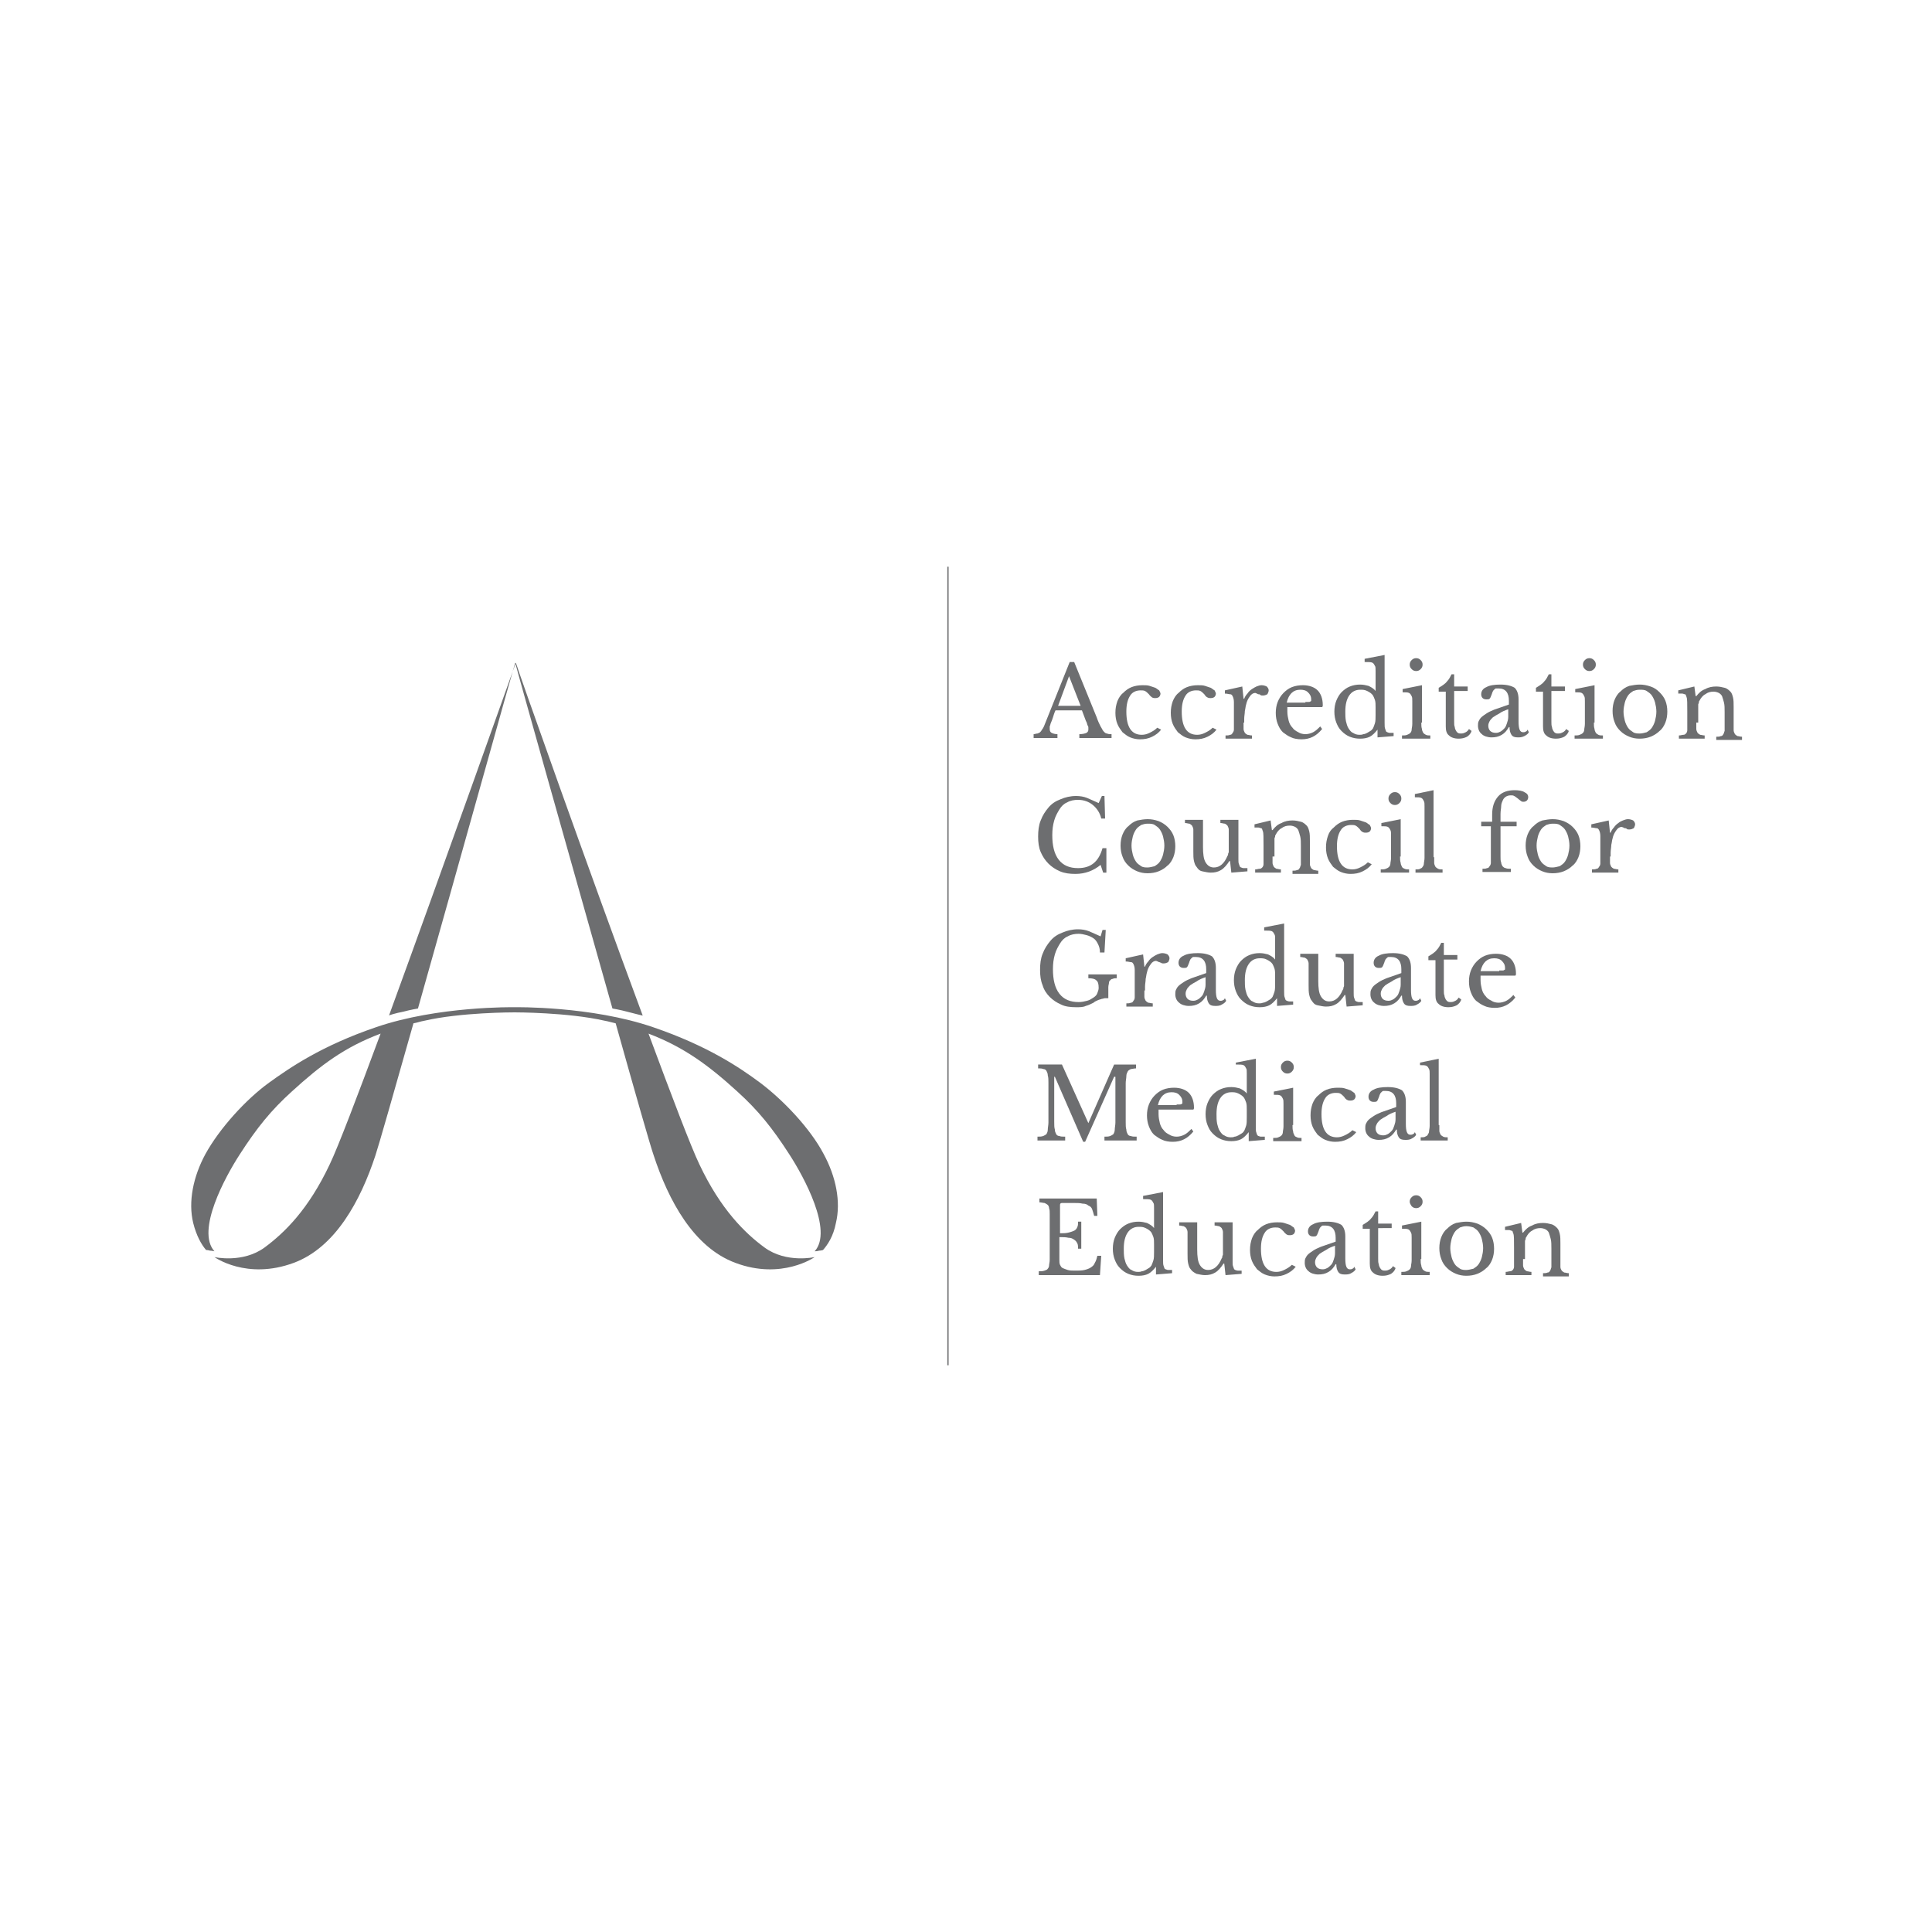 <?xml version="1.0" encoding="utf-8"?>
<!-- Generator: Adobe Illustrator 21.0.2, SVG Export Plug-In . SVG Version: 6.00 Build 0)  -->
<svg version="1.1" id="Layer_1" xmlns="http://www.w3.org/2000/svg" xmlns:xlink="http://www.w3.org/1999/xlink" x="0px" y="0px"
	 viewBox="0 0 300 300" style="enable-background:new 0 0 300 300;" xml:space="preserve">
<style type="text/css">
	.st0{fill:#6D6E70;}
</style>
<title>clientlogos</title>
<g>
	<g>
		<g>
			<path class="st0" d="M62.6,157.1c1.1-0.3,2.3-0.5,2.3-0.5c6.3-22.3,14.8-52.8,15.1-53.7c0.2,0.9,8.8,31.4,15.1,53.7
				c0,0,1.2,0.2,2.3,0.5c1.1,0.3,2.4,0.6,2.4,0.6c-8.5-22.9-19.5-54-19.7-54.8c0,0,0,0,0,0s0,0,0,0c0,0,0,0,0,0s0,0,0,0
				c-0.3,0.8-11.3,31.8-19.7,54.8C60.2,157.7,61.5,157.3,62.6,157.1 M127.9,179.2c-2.1-4-6.3-8.4-9.9-11.1
				c-3.1-2.3-8.1-5.7-16.6-8.6c-9.6-3.3-21.4-3.1-21.5-3.1c-0.1,0-11.9-0.2-21.5,3.1c-8.5,2.9-13.4,6.3-16.6,8.6
				c-3.6,2.6-7.7,7.1-9.9,11.1c-1.9,3.5-2.7,7.4-1.9,10.7c0.5,2,1.3,3.4,2,4.2c0,0,0.3,0,0.6,0.1c0.3,0,0.7,0.1,0.7,0.1
				c-2.9-3.2,1.7-11.6,3.9-15c2.7-4.2,4.9-6.9,8.1-9.8c4.5-4.1,8.2-6.9,13.8-9c-3.6,9.7-6.6,17.6-7.9,20.3c-3.3,7-7,10.6-10.1,12.9
				c-3.4,2.5-7.8,1.5-7.8,1.5s5,3.6,12.3,0.9c6.5-2.4,10.4-9.7,12.7-16.7c0.5-1.5,2.9-9.9,5.9-20.5c0.6-0.1,1.1-0.3,1.7-0.4
				c5.6-1.3,13.7-1.3,14-1.3c0,0,0,0,0,0c0,0,0,0,0,0c0.2,0,8.3,0,14,1.3c0.6,0.1,1.2,0.3,1.7,0.4c3,10.7,5.4,19.1,5.9,20.5
				c2.3,7,6.2,14.3,12.7,16.7c7.2,2.7,12.3-0.9,12.3-0.9s-4.4,1-7.8-1.5c-3-2.2-6.8-5.9-10.1-12.9c-1.3-2.7-4.3-10.6-7.9-20.3
				c5.5,2.1,9.3,4.9,13.8,9c3.2,2.9,5.4,5.6,8.1,9.8c2.2,3.4,6.8,11.8,3.9,15c0,0,0.4,0,0.7-0.1c0.3,0,0.6-0.1,0.6-0.1
				c0.7-0.8,1.6-2.1,2-4.2C130.6,186.6,129.8,182.7,127.9,179.2z"/>
		</g>
	</g>
	<g>
		<path class="st0" d="M168,110.3h-4.1c-0.2,0.4-0.3,0.8-0.4,1.1c-0.1,0.3-0.2,0.6-0.3,0.8c-0.1,0.2-0.1,0.4-0.2,0.6
			c0,0.2,0,0.3,0,0.4c0,0.3,0.1,0.5,0.3,0.6c0.2,0.1,0.5,0.2,0.9,0.2v0.6h-3.7V114c0.2,0,0.4-0.1,0.6-0.1c0.2-0.1,0.3-0.1,0.4-0.2
			s0.2-0.2,0.3-0.4c0.1-0.1,0.2-0.3,0.3-0.5l4-10h0.7l3.5,8.6c0.2,0.6,0.4,1,0.6,1.4c0.2,0.3,0.3,0.6,0.5,0.8
			c0.2,0.2,0.3,0.3,0.5,0.3c0.2,0.1,0.4,0.1,0.7,0.1v0.6h-5V114c0.5,0,0.9-0.1,1.1-0.2c0.2-0.1,0.3-0.3,0.3-0.5c0-0.1,0-0.2,0-0.3
			c0-0.1,0-0.2-0.1-0.3c0-0.1-0.1-0.2-0.1-0.3c0-0.1-0.1-0.3-0.2-0.5L168,110.3z M164.3,109.6h3.5L166,105L164.3,109.6z"/>
		<path class="st0" d="M180.3,113.3c-0.4,0.5-0.8,0.8-1.4,1.1c-0.6,0.3-1.2,0.4-1.9,0.4c-0.5,0-1-0.1-1.5-0.3
			c-0.5-0.2-0.8-0.5-1.2-0.8c-0.3-0.4-0.6-0.8-0.8-1.3c-0.2-0.5-0.3-1.1-0.3-1.7c0-0.7,0.1-1.2,0.3-1.8c0.2-0.5,0.5-1,0.9-1.3
			c0.4-0.4,0.8-0.7,1.3-0.9c0.5-0.2,1.1-0.3,1.7-0.3c0.4,0,0.8,0,1.1,0.1c0.3,0.1,0.6,0.2,0.9,0.3c0.2,0.1,0.4,0.3,0.6,0.4
			c0.1,0.2,0.2,0.4,0.2,0.5c0,0.2-0.1,0.4-0.2,0.5c-0.1,0.1-0.3,0.2-0.6,0.2c-0.2,0-0.3,0-0.5-0.1c-0.1-0.1-0.3-0.2-0.5-0.5
			c-0.2-0.2-0.4-0.4-0.6-0.5c-0.2-0.1-0.4-0.1-0.7-0.1c-0.7,0-1.3,0.3-1.6,0.8c-0.4,0.6-0.6,1.4-0.6,2.5c0,1.2,0.2,2.1,0.6,2.7
			c0.4,0.6,1,0.9,1.8,0.9c0.4,0,0.8-0.1,1.2-0.3c0.4-0.2,0.8-0.4,1.2-0.8L180.3,113.3z"/>
		<path class="st0" d="M188.9,113.3c-0.4,0.5-0.8,0.8-1.4,1.1c-0.6,0.3-1.2,0.4-1.9,0.4c-0.5,0-1-0.1-1.5-0.3
			c-0.5-0.2-0.8-0.5-1.2-0.8c-0.3-0.4-0.6-0.8-0.8-1.3c-0.2-0.5-0.3-1.1-0.3-1.7c0-0.7,0.1-1.2,0.3-1.8c0.2-0.5,0.5-1,0.9-1.3
			c0.4-0.4,0.8-0.7,1.3-0.9c0.5-0.2,1.1-0.3,1.7-0.3c0.4,0,0.8,0,1.1,0.1c0.3,0.1,0.6,0.2,0.9,0.3c0.2,0.1,0.4,0.3,0.6,0.4
			c0.1,0.2,0.2,0.4,0.2,0.5c0,0.2-0.1,0.4-0.2,0.5c-0.1,0.1-0.3,0.2-0.6,0.2c-0.2,0-0.3,0-0.5-0.1s-0.3-0.2-0.5-0.5
			c-0.2-0.2-0.4-0.4-0.6-0.5c-0.2-0.1-0.4-0.1-0.7-0.1c-0.7,0-1.3,0.3-1.6,0.8c-0.4,0.6-0.6,1.4-0.6,2.5c0,1.2,0.2,2.1,0.6,2.7
			c0.4,0.6,1,0.9,1.8,0.9c0.4,0,0.8-0.1,1.2-0.3c0.4-0.2,0.8-0.4,1.2-0.8L188.9,113.3z"/>
		<path class="st0" d="M193.1,112.2c0,0.4,0,0.8,0,1c0,0.2,0.1,0.4,0.2,0.6c0.1,0.1,0.2,0.2,0.4,0.3c0.2,0,0.4,0.1,0.7,0.1v0.5h-4.1
			v-0.5c0.3,0,0.5,0,0.7-0.1c0.2,0,0.3-0.1,0.4-0.3c0.1-0.1,0.2-0.3,0.2-0.5c0-0.2,0-0.5,0-0.9v-1.8c0-0.7,0-1.2,0-1.6
			s-0.1-0.7-0.2-0.9c-0.1-0.2-0.2-0.3-0.4-0.3c-0.2,0-0.4-0.1-0.8-0.1v-0.5l2.7-0.6l0.2,1.9h0.1c0.1-0.3,0.3-0.6,0.5-0.8
			c0.2-0.3,0.4-0.5,0.7-0.7s0.5-0.3,0.7-0.4c0.3-0.1,0.5-0.2,0.8-0.2c0.3,0,0.6,0.1,0.8,0.2c0.2,0.2,0.3,0.4,0.3,0.6
			c0,0.2-0.1,0.4-0.2,0.6c-0.2,0.1-0.4,0.2-0.7,0.2c-0.2,0-0.3,0-0.4-0.1s-0.2-0.1-0.3-0.1c-0.1,0-0.2-0.1-0.2-0.1
			c-0.1,0-0.2-0.1-0.3-0.1c-0.3,0-0.6,0.2-0.8,0.5c-0.3,0.4-0.5,0.8-0.6,1.3c-0.1,0.3-0.1,0.6-0.2,1c0,0.4-0.1,0.8-0.1,1.2V112.2z"
			/>
		<path class="st0" d="M205.3,113.2c-0.9,1.1-1.9,1.6-3.2,1.6c-0.6,0-1.2-0.1-1.6-0.3c-0.5-0.2-0.9-0.5-1.3-0.8
			c-0.4-0.4-0.6-0.8-0.8-1.3c-0.2-0.5-0.3-1.1-0.3-1.7c0-0.6,0.1-1.2,0.3-1.7c0.2-0.5,0.5-1,0.9-1.4c0.4-0.4,0.8-0.7,1.3-0.9
			s1.1-0.3,1.7-0.3c1,0,1.8,0.3,2.3,0.8c0.5,0.5,0.8,1.3,0.8,2.3c0,0.1,0,0.2-0.1,0.3c-0.1,0-0.2,0-0.4,0h-5c0,0.1,0,0.2,0,0.3
			c0,0.1,0,0.2,0,0.4c0,0.5,0.1,1,0.2,1.4c0.1,0.4,0.3,0.8,0.6,1.1c0.2,0.3,0.5,0.5,0.9,0.7c0.3,0.2,0.7,0.3,1.1,0.3
			c0.4,0,0.8-0.1,1.2-0.3c0.4-0.2,0.7-0.5,1.1-0.9L205.3,113.2z M202.7,109c0.2,0,0.4,0,0.5,0c0.1,0,0.2,0,0.3-0.1
			c0.1,0,0.1-0.1,0.1-0.1c0-0.1,0-0.1,0-0.2c0-0.5-0.2-0.8-0.5-1.1c-0.3-0.3-0.7-0.4-1.2-0.4c-1.1,0-1.8,0.7-2.1,2H202.7z"/>
		<path class="st0" d="M213.9,113.3L213.9,113.3c-0.4,0.5-0.8,0.9-1.2,1.1c-0.4,0.2-0.9,0.3-1.5,0.3c-0.6,0-1.1-0.1-1.6-0.3
			c-0.5-0.2-0.9-0.5-1.3-0.9c-0.4-0.4-0.6-0.8-0.8-1.3c-0.2-0.5-0.3-1.1-0.3-1.7c0-0.6,0.1-1.2,0.3-1.7c0.2-0.5,0.5-1,0.8-1.3
			c0.4-0.4,0.8-0.7,1.3-0.9c0.5-0.2,1-0.3,1.6-0.3c0.5,0,0.9,0.1,1.3,0.2c0.4,0.2,0.8,0.4,1.1,0.8v-1.6c0-0.6,0-1.1,0-1.5
			c0-0.4,0-0.7-0.1-0.8c-0.1-0.2-0.2-0.4-0.4-0.5c-0.2-0.1-0.6-0.1-1.2-0.1v-0.5l3.1-0.6v8.8c0,0.7,0,1.3,0,1.7c0,0.5,0,0.8,0.1,1
			c0,0.1,0.1,0.2,0.1,0.3c0,0.1,0.1,0.1,0.2,0.2c0.1,0,0.2,0.1,0.4,0.1c0.1,0,0.3,0,0.6,0v0.5l-2.5,0.2V113.3z M213.6,109.9
			c0-0.5,0-0.9-0.1-1.2c-0.1-0.3-0.2-0.5-0.3-0.7c-0.2-0.3-0.5-0.5-0.9-0.7s-0.7-0.2-1.1-0.2c-0.7,0-1.3,0.3-1.7,0.9
			c-0.4,0.6-0.6,1.4-0.6,2.5c0,0.5,0,1,0.1,1.5c0.1,0.4,0.2,0.8,0.4,1.1c0.2,0.3,0.4,0.6,0.7,0.7c0.3,0.2,0.6,0.3,1,0.3
			c0.2,0,0.4,0,0.6-0.1c0.2,0,0.4-0.1,0.6-0.2c0.2-0.1,0.3-0.2,0.5-0.3c0.2-0.1,0.3-0.3,0.4-0.4c0.1-0.2,0.2-0.5,0.3-0.8
			c0.1-0.3,0.1-0.8,0.1-1.3V109.9z"/>
		<path class="st0" d="M220.7,112.2c0,0.4,0,0.7,0.1,1c0,0.2,0.1,0.4,0.2,0.6c0.1,0.1,0.2,0.2,0.4,0.3c0.2,0.1,0.4,0.1,0.7,0.1v0.5
			h-4.4v-0.5c0.3,0,0.6,0,0.8-0.1c0.2-0.1,0.3-0.1,0.5-0.3c0.1-0.1,0.2-0.3,0.2-0.5c0-0.2,0.1-0.5,0.1-0.9v-2c0-0.6,0-1.1,0-1.5
			s0-0.6-0.1-0.8c-0.1-0.2-0.2-0.4-0.4-0.5c-0.2-0.1-0.5-0.1-1-0.1v-0.5l3-0.6V112.2z M218.9,103.2c0-0.3,0.1-0.5,0.3-0.7
			c0.2-0.2,0.4-0.3,0.7-0.3s0.5,0.1,0.7,0.3c0.2,0.2,0.3,0.4,0.3,0.7c0,0.3-0.1,0.5-0.3,0.7c-0.2,0.2-0.4,0.3-0.7,0.3
			s-0.5-0.1-0.7-0.3C219,103.7,218.9,103.5,218.9,103.2z"/>
		<path class="st0" d="M223.4,107.4v-0.6c0.5-0.3,1-0.6,1.3-1c0.3-0.3,0.5-0.7,0.7-1.1h0.4v1.9h2.1v0.7h-2.1v4.7
			c0,0.4,0,0.7,0.1,0.9c0,0.2,0.1,0.4,0.2,0.6c0.1,0.1,0.2,0.3,0.3,0.3c0.1,0.1,0.3,0.1,0.5,0.1c0.3,0,0.5-0.1,0.7-0.2
			c0.2-0.1,0.4-0.3,0.5-0.5l0.4,0.3c-0.1,0.4-0.4,0.7-0.7,0.9c-0.4,0.2-0.8,0.3-1.3,0.3c-0.7,0-1.2-0.2-1.5-0.5
			c-0.4-0.3-0.5-0.8-0.5-1.4v-5.4H223.4z"/>
		<path class="st0" d="M234.3,109.4v-0.6c0-1.2-0.5-1.9-1.6-1.9c-0.2,0-0.3,0-0.4,0c-0.1,0-0.2,0.1-0.3,0.2
			c-0.1,0.1-0.2,0.2-0.2,0.3c-0.1,0.1-0.1,0.3-0.2,0.5c-0.1,0.3-0.2,0.5-0.3,0.6c-0.1,0.1-0.3,0.1-0.5,0.1c-0.5,0-0.8-0.3-0.8-0.8
			c0-0.5,0.3-0.9,0.8-1.1c0.5-0.3,1.3-0.4,2.2-0.4c1,0,1.7,0.2,2.2,0.5c0.4,0.4,0.6,1,0.6,1.8v3.4c0,1.2,0.2,1.7,0.7,1.7
			c0.1,0,0.3,0,0.4-0.1c0.1,0,0.2-0.1,0.3-0.3l0.2,0.4c-0.1,0.2-0.3,0.4-0.7,0.6s-0.7,0.2-1,0.2c-0.5,0-0.8-0.1-1-0.4
			c-0.2-0.3-0.3-0.7-0.3-1.2h-0.1c-0.3,0.5-0.6,0.9-1.1,1.2c-0.5,0.3-1,0.4-1.6,0.4c-0.6,0-1.2-0.2-1.5-0.5
			c-0.4-0.3-0.6-0.8-0.6-1.3c0-0.2,0-0.5,0.1-0.7c0.1-0.2,0.2-0.4,0.4-0.6c0.2-0.2,0.5-0.4,0.8-0.6c0.3-0.2,0.7-0.4,1.2-0.6
			L234.3,109.4z M234.3,110.1c-0.6,0.2-1.1,0.4-1.5,0.7c-0.4,0.2-0.7,0.4-1,0.6c-0.2,0.2-0.4,0.4-0.5,0.6c-0.1,0.2-0.2,0.4-0.2,0.7
			c0,0.3,0.1,0.6,0.3,0.8c0.2,0.2,0.5,0.3,0.9,0.3c0.3,0,0.5-0.1,0.7-0.2c0.2-0.1,0.4-0.3,0.6-0.5c0.2-0.2,0.3-0.5,0.4-0.8
			c0.1-0.3,0.2-0.6,0.2-1V110.1z"/>
		<path class="st0" d="M238.5,107.4v-0.6c0.5-0.3,1-0.6,1.3-1c0.3-0.3,0.5-0.7,0.7-1.1h0.4v1.9h2.1v0.7h-2.1v4.7
			c0,0.4,0,0.7,0.1,0.9c0,0.2,0.1,0.4,0.2,0.6c0.1,0.1,0.2,0.3,0.3,0.3c0.1,0.1,0.3,0.1,0.5,0.1c0.3,0,0.5-0.1,0.7-0.2
			c0.2-0.1,0.4-0.3,0.5-0.5l0.4,0.3c-0.1,0.4-0.4,0.7-0.7,0.9c-0.4,0.2-0.8,0.3-1.3,0.3c-0.7,0-1.2-0.2-1.5-0.5
			c-0.4-0.3-0.5-0.8-0.5-1.4v-5.4H238.5z"/>
		<path class="st0" d="M247.5,112.2c0,0.4,0,0.7,0.1,1c0,0.2,0.1,0.4,0.2,0.6c0.1,0.1,0.2,0.2,0.4,0.3c0.2,0.1,0.4,0.1,0.7,0.1v0.5
			h-4.4v-0.5c0.3,0,0.6,0,0.8-0.1c0.2-0.1,0.3-0.1,0.5-0.3c0.1-0.1,0.2-0.3,0.2-0.5c0-0.2,0.1-0.5,0.1-0.9v-2c0-0.6,0-1.1,0-1.5
			c0-0.4,0-0.6-0.1-0.8c-0.1-0.2-0.2-0.4-0.4-0.5c-0.2-0.1-0.5-0.1-1-0.1v-0.5l3-0.6V112.2z M245.8,103.2c0-0.3,0.1-0.5,0.3-0.7
			c0.2-0.2,0.4-0.3,0.7-0.3s0.5,0.1,0.7,0.3c0.2,0.2,0.3,0.4,0.3,0.7c0,0.3-0.1,0.5-0.3,0.7c-0.2,0.2-0.4,0.3-0.7,0.3
			s-0.5-0.1-0.7-0.3C245.9,103.7,245.8,103.5,245.8,103.2z"/>
		<path class="st0" d="M254.6,106.3c0.6,0,1.1,0.1,1.7,0.3s1,0.5,1.4,0.9c0.4,0.4,0.7,0.8,0.9,1.3c0.2,0.5,0.3,1.1,0.3,1.7
			c0,0.6-0.1,1.2-0.3,1.7c-0.2,0.5-0.5,1-0.9,1.3c-0.4,0.4-0.9,0.7-1.4,0.9c-0.5,0.2-1.1,0.3-1.7,0.3c-0.6,0-1.1-0.1-1.6-0.3
			c-0.5-0.2-1-0.5-1.4-0.9c-0.4-0.4-0.7-0.8-0.9-1.4c-0.2-0.5-0.3-1.1-0.3-1.7c0-0.6,0.1-1.2,0.3-1.7s0.5-1,0.9-1.3
			c0.4-0.4,0.8-0.7,1.4-0.9C253.5,106.4,254.1,106.3,254.6,106.3z M254.6,107.1c-0.4,0-0.7,0.1-1,0.2c-0.3,0.2-0.6,0.4-0.8,0.7
			c-0.2,0.3-0.4,0.7-0.5,1.1c-0.1,0.4-0.2,0.9-0.2,1.4c0,0.5,0.1,1,0.2,1.4c0.1,0.4,0.3,0.8,0.5,1.1c0.2,0.3,0.5,0.5,0.8,0.7
			c0.3,0.2,0.7,0.2,1,0.2c0.4,0,0.7-0.1,1.1-0.2c0.3-0.2,0.6-0.4,0.8-0.7c0.2-0.3,0.4-0.7,0.5-1.1c0.1-0.4,0.2-0.9,0.2-1.4
			c0-0.5-0.1-1-0.2-1.4c-0.1-0.4-0.3-0.8-0.5-1.1c-0.2-0.3-0.5-0.5-0.8-0.7C255.4,107.1,255,107.1,254.6,107.1z"/>
		<path class="st0" d="M263.4,112.2c0,0.4,0,0.7,0,1c0,0.2,0.1,0.4,0.2,0.6c0.1,0.1,0.2,0.2,0.4,0.3c0.2,0,0.4,0.1,0.7,0.1v0.5h-4
			v-0.5c0.3,0,0.5-0.1,0.7-0.1c0.2,0,0.3-0.1,0.4-0.2c0.1-0.1,0.2-0.3,0.2-0.5c0-0.2,0-0.5,0-0.9v-2c0-1.2,0-2-0.1-2.2
			c0-0.1-0.1-0.2-0.1-0.3c0-0.1-0.1-0.2-0.2-0.2c-0.1,0-0.2-0.1-0.4-0.1c-0.1,0-0.3,0-0.6,0v-0.5l2.5-0.6l0.2,1.5h0.1
			c0.4-0.5,0.8-0.9,1.4-1.1c0.5-0.3,1.1-0.4,1.7-0.4c0.5,0,0.9,0.1,1.3,0.2s0.7,0.4,0.9,0.6c0.2,0.2,0.3,0.5,0.4,0.9
			c0.1,0.4,0.1,0.9,0.1,1.5v2.6c0,0.4,0,0.7,0,1c0,0.2,0.1,0.4,0.2,0.6c0.1,0.1,0.2,0.2,0.4,0.3c0.2,0,0.4,0.1,0.7,0.1v0.5h-4v-0.5
			c0.3,0,0.5,0,0.7-0.1c0.2,0,0.3-0.1,0.4-0.3c0.1-0.1,0.1-0.3,0.2-0.5c0-0.2,0-0.5,0-0.9v-2c0-0.6,0-1.1-0.1-1.5
			c-0.1-0.4-0.2-0.7-0.3-1c-0.1-0.2-0.3-0.4-0.5-0.5s-0.5-0.2-0.8-0.2c-0.5,0-0.9,0.1-1.3,0.4c-0.4,0.2-0.7,0.6-0.9,1
			c-0.1,0.1-0.1,0.2-0.1,0.3c0,0.1-0.1,0.2-0.1,0.3c0,0.1,0,0.3,0,0.4c0,0.2,0,0.4,0,0.6V112.2z"/>
		<path class="st0" d="M171.1,123.6h0.4l0.1,3.5h-0.6c-0.2-0.9-0.7-1.6-1.3-2.1c-0.6-0.5-1.4-0.8-2.3-0.8c-0.6,0-1.2,0.1-1.7,0.4
			c-0.5,0.2-0.9,0.6-1.2,1.1c-0.3,0.5-0.6,1-0.8,1.7c-0.2,0.7-0.3,1.4-0.3,2.3c0,1.6,0.3,2.9,1,3.8c0.7,0.9,1.7,1.3,3,1.3
			c2,0,3.2-1,3.8-3.1h0.6v3.8h-0.5l-0.4-1.2c-1.1,0.9-2.4,1.4-3.9,1.4c-0.9,0-1.7-0.1-2.4-0.4c-0.7-0.3-1.3-0.7-1.8-1.2
			c-0.5-0.5-0.9-1.1-1.2-1.8c-0.3-0.7-0.4-1.5-0.4-2.4c0-0.9,0.1-1.8,0.4-2.5c0.3-0.8,0.7-1.4,1.2-2c0.5-0.6,1.1-1,1.9-1.3
			c0.7-0.3,1.5-0.5,2.4-0.5c0.6,0,1.2,0.1,1.7,0.3c0.5,0.2,1.1,0.5,1.8,0.8L171.1,123.6z"/>
		<path class="st0" d="M178.2,127.2c0.6,0,1.1,0.1,1.7,0.3c0.5,0.2,1,0.5,1.4,0.9c0.4,0.4,0.7,0.8,0.9,1.3c0.2,0.5,0.3,1.1,0.3,1.7
			c0,0.6-0.1,1.2-0.3,1.7c-0.2,0.5-0.5,1-0.9,1.3c-0.4,0.4-0.9,0.7-1.4,0.9c-0.5,0.2-1.1,0.3-1.7,0.3c-0.6,0-1.1-0.1-1.6-0.3
			c-0.5-0.2-1-0.5-1.4-0.9c-0.4-0.4-0.7-0.8-0.9-1.4c-0.2-0.5-0.3-1.1-0.3-1.7c0-0.6,0.1-1.2,0.3-1.7s0.5-1,0.9-1.3
			c0.4-0.4,0.8-0.7,1.4-0.9C177.1,127.3,177.7,127.2,178.2,127.2z M178.2,127.9c-0.4,0-0.7,0.1-1,0.2c-0.3,0.2-0.6,0.4-0.8,0.7
			c-0.2,0.3-0.4,0.7-0.5,1.1c-0.1,0.4-0.2,0.9-0.2,1.4c0,0.5,0.1,1,0.2,1.4c0.1,0.4,0.3,0.8,0.5,1.1c0.2,0.3,0.5,0.5,0.8,0.7
			c0.3,0.2,0.7,0.2,1,0.2s0.7-0.1,1.1-0.2c0.3-0.2,0.6-0.4,0.8-0.7c0.2-0.3,0.4-0.7,0.5-1.1c0.1-0.4,0.2-0.9,0.2-1.4
			c0-0.5-0.1-1-0.2-1.4c-0.1-0.4-0.3-0.8-0.5-1.1c-0.2-0.3-0.5-0.5-0.8-0.7S178.6,127.9,178.2,127.9z"/>
		<path class="st0" d="M190.8,129.8c0-0.4,0-0.7,0-1c0-0.2-0.1-0.4-0.2-0.6c-0.1-0.1-0.2-0.2-0.4-0.3c-0.2,0-0.4-0.1-0.7-0.1v-0.5
			h2.8v4.7c0,0.6,0,1.1,0,1.4c0,0.4,0,0.6,0.1,0.8c0,0.1,0.1,0.2,0.1,0.3c0,0.1,0.1,0.1,0.2,0.2c0.1,0,0.2,0.1,0.4,0.1
			c0.1,0,0.3,0,0.6,0v0.5l-2.5,0.2l-0.2-1.8h-0.1c-0.4,0.6-0.8,1.1-1.3,1.4c-0.5,0.3-1,0.4-1.6,0.4c-0.4,0-0.8-0.1-1.3-0.2
			s-0.7-0.4-0.9-0.7c-0.2-0.2-0.3-0.5-0.4-0.9c-0.1-0.4-0.1-0.9-0.1-1.5v-2.4c0-0.4,0-0.7,0-1c0-0.2-0.1-0.4-0.2-0.6
			c-0.1-0.1-0.2-0.2-0.4-0.3c-0.2,0-0.4-0.1-0.7-0.1v-0.5h2.8v4.2c0,1.1,0.1,1.9,0.4,2.4c0.3,0.5,0.7,0.8,1.3,0.8
			c0.9,0,1.6-0.6,2.1-1.8c0.1-0.1,0.1-0.2,0.1-0.3c0-0.1,0.1-0.2,0.1-0.3c0-0.1,0-0.3,0-0.4s0-0.3,0-0.6V129.8z"/>
		<path class="st0" d="M197.6,133c0,0.4,0,0.7,0,1c0,0.2,0.1,0.4,0.2,0.6c0.1,0.1,0.2,0.2,0.4,0.3c0.2,0,0.4,0.1,0.7,0.1v0.5h-4
			v-0.5c0.3,0,0.5-0.1,0.7-0.1c0.2,0,0.3-0.1,0.4-0.2c0.1-0.1,0.2-0.3,0.2-0.5c0-0.2,0-0.5,0-0.9v-2c0-1.2,0-2-0.1-2.2
			c0-0.1-0.1-0.2-0.1-0.3c0-0.1-0.1-0.2-0.2-0.2c-0.1,0-0.2-0.1-0.4-0.1c-0.1,0-0.3,0-0.6,0v-0.5l2.5-0.6l0.2,1.5h0.1
			c0.4-0.5,0.8-0.9,1.4-1.1c0.5-0.3,1.1-0.4,1.7-0.4c0.5,0,0.9,0.1,1.3,0.2s0.7,0.4,0.9,0.6c0.2,0.2,0.3,0.5,0.4,0.9
			c0.1,0.4,0.1,0.9,0.1,1.5v2.6c0,0.4,0,0.7,0,1c0,0.2,0.1,0.4,0.2,0.6c0.1,0.1,0.2,0.2,0.4,0.3c0.2,0,0.4,0.1,0.7,0.1v0.5h-4v-0.5
			c0.3,0,0.5,0,0.7-0.1c0.2,0,0.3-0.1,0.4-0.3c0.1-0.1,0.1-0.3,0.2-0.5c0-0.2,0-0.5,0-0.9v-2c0-0.6,0-1.1-0.1-1.5
			c-0.1-0.4-0.2-0.7-0.3-1c-0.1-0.2-0.3-0.4-0.5-0.5c-0.2-0.1-0.5-0.2-0.8-0.2c-0.5,0-0.9,0.1-1.3,0.4c-0.4,0.2-0.7,0.6-0.9,1
			c-0.1,0.1-0.1,0.2-0.1,0.3c0,0.1-0.1,0.2-0.1,0.3c0,0.1,0,0.3,0,0.4c0,0.2,0,0.4,0,0.6V133z"/>
		<path class="st0" d="M213,134.2c-0.4,0.5-0.8,0.8-1.4,1.1c-0.6,0.3-1.2,0.4-1.9,0.4c-0.5,0-1-0.1-1.5-0.3
			c-0.5-0.2-0.8-0.5-1.2-0.8c-0.3-0.4-0.6-0.8-0.8-1.3c-0.2-0.5-0.3-1.1-0.3-1.7c0-0.7,0.1-1.2,0.3-1.8s0.5-1,0.9-1.3
			c0.4-0.4,0.8-0.7,1.3-0.9c0.5-0.2,1.1-0.3,1.7-0.3c0.4,0,0.8,0,1.1,0.1c0.3,0.1,0.6,0.2,0.9,0.3c0.2,0.1,0.4,0.3,0.6,0.4
			c0.1,0.2,0.2,0.4,0.2,0.5c0,0.2-0.1,0.4-0.2,0.5c-0.1,0.1-0.3,0.2-0.6,0.2c-0.2,0-0.3,0-0.5-0.1s-0.3-0.2-0.5-0.5
			c-0.2-0.2-0.4-0.4-0.6-0.5c-0.2-0.1-0.4-0.1-0.7-0.1c-0.7,0-1.3,0.3-1.6,0.8c-0.4,0.6-0.6,1.4-0.6,2.5c0,1.2,0.2,2.1,0.6,2.7
			c0.4,0.6,1,0.9,1.8,0.9c0.4,0,0.8-0.1,1.2-0.3s0.8-0.4,1.2-0.8L213,134.2z"/>
		<path class="st0" d="M217.4,133c0,0.4,0,0.7,0.1,1c0,0.2,0.1,0.4,0.2,0.6s0.2,0.2,0.4,0.3c0.2,0.1,0.4,0.1,0.7,0.1v0.5h-4.4v-0.5
			c0.3,0,0.6,0,0.8-0.1c0.2-0.1,0.3-0.1,0.5-0.3c0.1-0.1,0.2-0.3,0.2-0.5c0-0.2,0.1-0.5,0.1-0.9v-2c0-0.6,0-1.1,0-1.5
			c0-0.4,0-0.6-0.1-0.8c-0.1-0.2-0.2-0.4-0.4-0.5c-0.2-0.1-0.5-0.1-1-0.1v-0.5l3-0.6V133z M215.6,124c0-0.3,0.1-0.5,0.3-0.7
			c0.2-0.2,0.4-0.3,0.7-0.3c0.3,0,0.5,0.1,0.7,0.3c0.2,0.2,0.3,0.4,0.3,0.7c0,0.3-0.1,0.5-0.3,0.7c-0.2,0.2-0.4,0.3-0.7,0.3
			c-0.3,0-0.5-0.1-0.7-0.3C215.7,124.5,215.6,124.3,215.6,124z"/>
		<path class="st0" d="M222.7,133.1c0,0.4,0,0.7,0,0.9c0,0.2,0.1,0.4,0.2,0.6c0.1,0.1,0.2,0.2,0.4,0.3c0.2,0.1,0.4,0.1,0.7,0.1v0.5
			h-4.2v-0.5c0.3,0,0.6,0,0.7-0.1c0.2-0.1,0.3-0.1,0.4-0.3c0.1-0.1,0.2-0.3,0.2-0.5c0-0.2,0.1-0.5,0.1-0.9v-6.6c0-0.6,0-1,0-1.4
			c0-0.4,0-0.6-0.1-0.8c-0.1-0.2-0.2-0.4-0.4-0.5c-0.2-0.1-0.5-0.1-1-0.1v-0.5l2.9-0.6V133.1z"/>
		<path class="st0" d="M230,127.6h1.7v-1.1c0-1.2,0.3-2.1,0.9-2.8c0.6-0.7,1.5-1,2.6-1c0.6,0,1.2,0.1,1.5,0.3
			c0.4,0.2,0.6,0.4,0.6,0.8c0,0.2-0.1,0.4-0.2,0.5s-0.3,0.2-0.5,0.2c-0.1,0-0.3,0-0.4-0.1c-0.1-0.1-0.3-0.2-0.5-0.4
			c-0.3-0.2-0.5-0.4-0.6-0.4c-0.1-0.1-0.3-0.1-0.5-0.1c-0.6,0-1.1,0.3-1.3,0.9c-0.1,0.2-0.2,0.5-0.2,0.8c0,0.3-0.1,0.7-0.1,1.2v1.2
			h2.5v0.7h-2.5v4.7c0,0.4,0,0.7,0.1,0.9c0,0.2,0.1,0.4,0.2,0.6c0.1,0.1,0.3,0.3,0.5,0.3c0.2,0.1,0.5,0.1,0.8,0.1v0.5h-4.4v-0.5
			c0.3,0,0.5,0,0.7-0.1c0.2,0,0.3-0.1,0.4-0.3c0.1-0.1,0.2-0.3,0.2-0.5c0-0.2,0-0.5,0-0.9v-4.8H230V127.6z"/>
		<path class="st0" d="M241.1,127.2c0.6,0,1.1,0.1,1.7,0.3c0.5,0.2,1,0.5,1.4,0.9c0.4,0.4,0.7,0.8,0.9,1.3c0.2,0.5,0.3,1.1,0.3,1.7
			c0,0.6-0.1,1.2-0.3,1.7c-0.2,0.5-0.5,1-0.9,1.3c-0.4,0.4-0.9,0.7-1.4,0.9c-0.5,0.2-1.1,0.3-1.7,0.3c-0.6,0-1.1-0.1-1.6-0.3
			c-0.5-0.2-1-0.5-1.4-0.9c-0.4-0.4-0.7-0.8-0.9-1.4c-0.2-0.5-0.3-1.1-0.3-1.7c0-0.6,0.1-1.2,0.3-1.7s0.5-1,0.9-1.3
			c0.4-0.4,0.8-0.7,1.4-0.9C240,127.3,240.6,127.2,241.1,127.2z M241.1,127.9c-0.4,0-0.7,0.1-1,0.2c-0.3,0.2-0.6,0.4-0.8,0.7
			c-0.2,0.3-0.4,0.7-0.5,1.1c-0.1,0.4-0.2,0.9-0.2,1.4c0,0.5,0.1,1,0.2,1.4c0.1,0.4,0.3,0.8,0.5,1.1c0.2,0.3,0.5,0.5,0.8,0.7
			c0.3,0.2,0.7,0.2,1,0.2s0.7-0.1,1.1-0.2c0.3-0.2,0.6-0.4,0.8-0.7c0.2-0.3,0.4-0.7,0.5-1.1c0.1-0.4,0.2-0.9,0.2-1.4
			c0-0.5-0.1-1-0.2-1.4c-0.1-0.4-0.3-0.8-0.5-1.1c-0.2-0.3-0.5-0.5-0.8-0.7S241.5,127.9,241.1,127.9z"/>
		<path class="st0" d="M250,133c0,0.4,0,0.8,0,1c0,0.2,0.1,0.4,0.2,0.6c0.1,0.1,0.2,0.2,0.4,0.3c0.2,0,0.4,0.1,0.7,0.1v0.5h-4.1
			v-0.5c0.3,0,0.5,0,0.7-0.1c0.2,0,0.3-0.1,0.4-0.3c0.1-0.1,0.2-0.3,0.2-0.5c0-0.2,0-0.5,0-0.9v-1.8c0-0.7,0-1.2,0-1.6
			c0-0.4-0.1-0.7-0.2-0.9c-0.1-0.2-0.2-0.3-0.4-0.3c-0.2,0-0.4-0.1-0.8-0.1v-0.5l2.7-0.6l0.2,1.9h0.1c0.1-0.3,0.3-0.6,0.5-0.8
			c0.2-0.3,0.4-0.5,0.7-0.7c0.2-0.2,0.5-0.3,0.7-0.4c0.3-0.1,0.5-0.2,0.8-0.2c0.3,0,0.6,0.1,0.8,0.2c0.2,0.2,0.3,0.4,0.3,0.6
			c0,0.2-0.1,0.4-0.2,0.6c-0.2,0.1-0.4,0.2-0.7,0.2c-0.2,0-0.3,0-0.4-0.1s-0.2-0.1-0.3-0.1c-0.1,0-0.2-0.1-0.2-0.1
			c-0.1,0-0.2-0.1-0.3-0.1c-0.3,0-0.6,0.2-0.8,0.5c-0.3,0.4-0.5,0.8-0.6,1.3c-0.1,0.3-0.1,0.6-0.2,1c0,0.4-0.1,0.8-0.1,1.2V133z"/>
		<path class="st0" d="M167.1,156.4c-0.9,0-1.7-0.1-2.3-0.4c-0.7-0.3-1.3-0.7-1.8-1.2s-0.9-1.1-1.1-1.8c-0.3-0.7-0.4-1.5-0.4-2.4
			c0-0.9,0.1-1.8,0.4-2.5c0.3-0.8,0.7-1.4,1.2-2c0.5-0.6,1.1-1,1.9-1.3c0.7-0.3,1.5-0.5,2.4-0.5c0.6,0,1.2,0.1,1.7,0.3
			c0.5,0.2,1.1,0.5,1.8,0.8l0.3-1h0.5l-0.2,3.5h-0.7c0-0.5-0.1-0.9-0.3-1.3c-0.2-0.4-0.4-0.7-0.7-0.9c-0.3-0.2-0.7-0.4-1.1-0.5
			c-0.4-0.1-0.8-0.2-1.2-0.2c-0.6,0-1.2,0.1-1.7,0.4c-0.5,0.2-0.9,0.6-1.2,1.1c-0.3,0.5-0.6,1-0.8,1.7c-0.2,0.7-0.3,1.4-0.3,2.3
			c0,1.6,0.3,2.9,1,3.8c0.7,0.9,1.7,1.3,3,1.3c0.5,0,0.9-0.1,1.3-0.2c0.4-0.1,0.7-0.3,1-0.5c0.3-0.2,0.5-0.4,0.6-0.7
			c0.1-0.3,0.2-0.5,0.2-0.8c0-0.6-0.1-1-0.4-1.2c-0.2-0.2-0.6-0.3-1.2-0.3v-0.6h4.4v0.6c-0.2,0-0.5,0-0.6,0.1
			c-0.2,0-0.3,0.1-0.4,0.2c-0.1,0.1-0.2,0.2-0.2,0.4c0,0.2-0.1,0.4-0.1,0.7v1.7c-0.2,0-0.4,0-0.5,0c-0.2,0-0.3,0.1-0.5,0.1
			c-0.2,0.1-0.4,0.1-0.6,0.2c-0.2,0.1-0.5,0.2-0.7,0.4c-0.4,0.2-0.8,0.4-1.2,0.5C168.2,156.4,167.7,156.4,167.1,156.4z"/>
		<path class="st0" d="M177.7,153.8c0,0.4,0,0.8,0,1c0,0.2,0.1,0.4,0.2,0.6c0.1,0.1,0.2,0.2,0.4,0.3c0.2,0,0.4,0.1,0.7,0.1v0.5h-4.1
			v-0.5c0.3,0,0.5,0,0.7-0.1c0.2,0,0.3-0.1,0.4-0.3c0.1-0.1,0.2-0.3,0.2-0.5c0-0.2,0-0.5,0-0.9v-1.8c0-0.7,0-1.2,0-1.6
			s-0.1-0.7-0.2-0.9c-0.1-0.2-0.2-0.3-0.4-0.3c-0.2,0-0.4-0.1-0.8-0.1v-0.5l2.7-0.6l0.2,1.9h0.1c0.1-0.3,0.3-0.6,0.5-0.8
			c0.2-0.3,0.4-0.5,0.7-0.7s0.5-0.3,0.7-0.4c0.3-0.1,0.5-0.2,0.8-0.2c0.3,0,0.6,0.1,0.8,0.2c0.2,0.2,0.3,0.4,0.3,0.6
			c0,0.2-0.1,0.4-0.2,0.6c-0.2,0.1-0.4,0.2-0.7,0.2c-0.2,0-0.3,0-0.4-0.1c-0.1,0-0.2-0.1-0.3-0.1c-0.1,0-0.2-0.1-0.2-0.1
			c-0.1,0-0.2-0.1-0.3-0.1c-0.3,0-0.6,0.2-0.8,0.5c-0.3,0.4-0.5,0.8-0.6,1.3c-0.1,0.3-0.1,0.6-0.2,1c0,0.4-0.1,0.8-0.1,1.2V153.8z"
			/>
		<path class="st0" d="M187.3,151.1v-0.6c0-1.2-0.5-1.9-1.6-1.9c-0.2,0-0.3,0-0.4,0c-0.1,0-0.2,0.1-0.3,0.2
			c-0.1,0.1-0.2,0.2-0.2,0.3c-0.1,0.1-0.1,0.3-0.2,0.5c-0.1,0.3-0.2,0.5-0.3,0.6c-0.1,0.1-0.3,0.1-0.5,0.1c-0.5,0-0.8-0.3-0.8-0.8
			c0-0.5,0.3-0.9,0.8-1.1c0.5-0.3,1.3-0.4,2.2-0.4c1,0,1.7,0.2,2.2,0.5c0.4,0.4,0.6,1,0.6,1.8v3.4c0,1.2,0.2,1.7,0.7,1.7
			c0.1,0,0.3,0,0.4-0.1c0.1,0,0.2-0.1,0.3-0.3l0.2,0.4c-0.1,0.2-0.3,0.4-0.7,0.6c-0.3,0.2-0.7,0.2-1,0.2c-0.5,0-0.8-0.1-1-0.4
			s-0.3-0.7-0.3-1.2h-0.1c-0.3,0.5-0.6,0.9-1.1,1.2c-0.5,0.3-1,0.4-1.6,0.4c-0.6,0-1.2-0.2-1.5-0.5c-0.4-0.3-0.6-0.8-0.6-1.3
			c0-0.2,0-0.5,0.1-0.7c0.1-0.2,0.2-0.4,0.4-0.6c0.2-0.2,0.5-0.4,0.8-0.6c0.3-0.2,0.7-0.4,1.2-0.6L187.3,151.1z M187.3,151.7
			c-0.6,0.2-1.1,0.4-1.5,0.7c-0.4,0.2-0.7,0.4-1,0.6c-0.2,0.2-0.4,0.4-0.5,0.6c-0.1,0.2-0.2,0.4-0.2,0.7c0,0.3,0.1,0.6,0.3,0.8
			c0.2,0.2,0.5,0.3,0.9,0.3c0.3,0,0.5-0.1,0.7-0.2c0.2-0.1,0.4-0.3,0.6-0.5c0.2-0.2,0.3-0.5,0.4-0.8c0.1-0.3,0.2-0.6,0.2-1V151.7z"
			/>
		<path class="st0" d="M198.3,155L198.3,155c-0.4,0.5-0.8,0.9-1.2,1.1c-0.4,0.2-0.9,0.3-1.5,0.3c-0.6,0-1.1-0.1-1.6-0.3
			c-0.5-0.2-0.9-0.5-1.3-0.9c-0.4-0.4-0.6-0.8-0.8-1.3c-0.2-0.5-0.3-1.1-0.3-1.7c0-0.6,0.1-1.2,0.3-1.7c0.2-0.5,0.5-1,0.8-1.3
			c0.4-0.4,0.8-0.7,1.3-0.9c0.5-0.2,1-0.3,1.6-0.3c0.5,0,0.9,0.1,1.3,0.2c0.4,0.2,0.8,0.4,1.1,0.8v-1.6c0-0.6,0-1.1,0-1.5
			c0-0.4,0-0.7-0.1-0.8c-0.1-0.2-0.2-0.4-0.4-0.5c-0.2-0.1-0.6-0.1-1.2-0.1v-0.5l3.1-0.6v8.8c0,0.7,0,1.3,0,1.7c0,0.5,0,0.8,0.1,1
			c0,0.1,0.1,0.2,0.1,0.3c0,0.1,0.1,0.1,0.2,0.2c0.1,0,0.2,0.1,0.4,0.1c0.1,0,0.3,0,0.6,0v0.5l-2.5,0.2V155z M198,151.6
			c0-0.5,0-0.9-0.1-1.2c-0.1-0.3-0.2-0.5-0.3-0.7c-0.2-0.3-0.5-0.5-0.9-0.7c-0.4-0.2-0.7-0.2-1.1-0.2c-0.7,0-1.3,0.3-1.7,0.9
			c-0.4,0.6-0.6,1.4-0.6,2.5c0,0.5,0,1,0.1,1.5c0.1,0.4,0.2,0.8,0.4,1.1c0.2,0.3,0.4,0.6,0.7,0.7c0.3,0.2,0.6,0.3,1,0.3
			c0.2,0,0.4,0,0.6-0.1c0.2,0,0.4-0.1,0.6-0.2c0.2-0.1,0.3-0.2,0.5-0.3c0.2-0.1,0.3-0.3,0.4-0.4c0.1-0.2,0.2-0.5,0.3-0.8
			c0.1-0.3,0.1-0.8,0.1-1.3V151.6z"/>
		<path class="st0" d="M208.7,150.6c0-0.4,0-0.7,0-1c0-0.2-0.1-0.4-0.2-0.6c-0.1-0.1-0.2-0.2-0.4-0.3c-0.2,0-0.4-0.1-0.7-0.1v-0.5
			h2.8v4.7c0,0.6,0,1.1,0,1.4c0,0.4,0,0.6,0.1,0.8c0,0.1,0.1,0.2,0.1,0.3c0,0.1,0.1,0.1,0.2,0.2c0.1,0,0.2,0.1,0.4,0.1
			c0.1,0,0.3,0,0.6,0v0.5l-2.5,0.2l-0.2-1.8h-0.1c-0.4,0.6-0.8,1.1-1.3,1.4c-0.5,0.3-1,0.4-1.6,0.4c-0.4,0-0.8-0.1-1.3-0.2
			s-0.7-0.4-0.9-0.7c-0.2-0.2-0.3-0.5-0.4-0.9c-0.1-0.4-0.1-0.9-0.1-1.5v-2.4c0-0.4,0-0.7,0-1c0-0.2-0.1-0.4-0.2-0.6
			c-0.1-0.1-0.2-0.2-0.4-0.3c-0.2,0-0.4-0.1-0.7-0.1v-0.5h2.8v4.2c0,1.1,0.1,1.9,0.4,2.4c0.3,0.5,0.7,0.8,1.3,0.8
			c0.9,0,1.6-0.6,2.1-1.8c0.1-0.1,0.1-0.2,0.1-0.3c0-0.1,0.1-0.2,0.1-0.3c0-0.1,0-0.3,0-0.4c0-0.2,0-0.3,0-0.6V150.6z"/>
		<path class="st0" d="M217.6,151.1v-0.6c0-1.2-0.5-1.9-1.6-1.9c-0.2,0-0.3,0-0.4,0c-0.1,0-0.2,0.1-0.3,0.2
			c-0.1,0.1-0.2,0.2-0.2,0.3c-0.1,0.1-0.1,0.3-0.2,0.5c-0.1,0.3-0.2,0.5-0.3,0.6c-0.1,0.1-0.3,0.1-0.5,0.1c-0.5,0-0.8-0.3-0.8-0.8
			c0-0.5,0.3-0.9,0.8-1.1c0.5-0.3,1.3-0.4,2.2-0.4c1,0,1.7,0.2,2.2,0.5c0.4,0.4,0.6,1,0.6,1.8v3.4c0,1.2,0.2,1.7,0.7,1.7
			c0.1,0,0.3,0,0.4-0.1c0.1,0,0.2-0.1,0.3-0.3l0.2,0.4c-0.1,0.2-0.3,0.4-0.7,0.6c-0.3,0.2-0.7,0.2-1,0.2c-0.5,0-0.8-0.1-1-0.4
			s-0.3-0.7-0.3-1.2h-0.1c-0.3,0.5-0.6,0.9-1.1,1.2c-0.5,0.3-1,0.4-1.6,0.4c-0.6,0-1.2-0.2-1.5-0.5c-0.4-0.3-0.6-0.8-0.6-1.3
			c0-0.2,0-0.5,0.1-0.7c0.1-0.2,0.2-0.4,0.4-0.6c0.2-0.2,0.5-0.4,0.8-0.6c0.3-0.2,0.7-0.4,1.2-0.6L217.6,151.1z M217.6,151.7
			c-0.6,0.2-1.1,0.4-1.5,0.7c-0.4,0.2-0.7,0.4-1,0.6c-0.2,0.2-0.4,0.4-0.5,0.6c-0.1,0.2-0.2,0.4-0.2,0.7c0,0.3,0.1,0.6,0.3,0.8
			c0.2,0.2,0.5,0.3,0.9,0.3c0.3,0,0.5-0.1,0.7-0.2c0.2-0.1,0.4-0.3,0.6-0.5c0.2-0.2,0.3-0.5,0.4-0.8c0.1-0.3,0.2-0.6,0.2-1V151.7z"
			/>
		<path class="st0" d="M221.8,149.1v-0.6c0.5-0.3,1-0.6,1.3-1c0.3-0.3,0.5-0.7,0.7-1.1h0.4v1.9h2.1v0.7h-2.1v4.7
			c0,0.4,0,0.7,0.1,0.9c0,0.2,0.1,0.4,0.2,0.6c0.1,0.1,0.2,0.3,0.3,0.3c0.1,0.1,0.3,0.1,0.5,0.1c0.3,0,0.5-0.1,0.7-0.2
			c0.2-0.1,0.4-0.3,0.5-0.5l0.4,0.3c-0.1,0.4-0.4,0.7-0.7,0.9c-0.4,0.2-0.8,0.3-1.3,0.3c-0.7,0-1.2-0.2-1.5-0.5
			c-0.4-0.3-0.5-0.8-0.5-1.4v-5.4H221.8z"/>
		<path class="st0" d="M235.3,154.9c-0.9,1.1-1.9,1.6-3.2,1.6c-0.6,0-1.2-0.1-1.6-0.3c-0.5-0.2-0.9-0.5-1.3-0.8
			c-0.4-0.4-0.6-0.8-0.8-1.3c-0.2-0.5-0.3-1.1-0.3-1.7c0-0.6,0.1-1.2,0.3-1.7s0.5-1,0.9-1.4s0.8-0.7,1.3-0.9s1.1-0.3,1.7-0.3
			c1,0,1.8,0.3,2.3,0.8c0.5,0.5,0.8,1.3,0.8,2.3c0,0.1,0,0.2-0.1,0.3c-0.1,0-0.2,0-0.4,0h-5c0,0.1,0,0.2,0,0.3c0,0.1,0,0.2,0,0.4
			c0,0.5,0.1,1,0.2,1.4c0.1,0.4,0.3,0.8,0.6,1.1c0.2,0.3,0.5,0.5,0.9,0.7c0.3,0.2,0.7,0.3,1.1,0.3c0.4,0,0.8-0.1,1.2-0.3
			c0.4-0.2,0.7-0.5,1.1-0.9L235.3,154.9z M232.8,150.7c0.2,0,0.4,0,0.5,0c0.1,0,0.2,0,0.3-0.1c0.1,0,0.1-0.1,0.1-0.1
			c0-0.1,0-0.1,0-0.2c0-0.5-0.2-0.8-0.5-1.1c-0.3-0.3-0.7-0.4-1.2-0.4c-1.1,0-1.8,0.7-2.1,2H232.8z"/>
		<path class="st0" d="M169,174.4l4-9.1h3.4v0.6c-0.3,0-0.6,0.1-0.8,0.1c-0.2,0.1-0.4,0.2-0.5,0.4c-0.1,0.2-0.2,0.4-0.2,0.7
			c0,0.3-0.1,0.7-0.1,1.1v6c0,0.5,0,0.9,0.1,1.2c0,0.3,0.1,0.5,0.2,0.7c0.1,0.2,0.3,0.3,0.5,0.3c0.2,0.1,0.5,0.1,0.9,0.1v0.6h-5
			v-0.6c0.4,0,0.6,0,0.9-0.1c0.2-0.1,0.4-0.2,0.5-0.3c0.1-0.2,0.2-0.4,0.2-0.7c0-0.3,0.1-0.7,0.1-1.1v-7.1h-0.2l-4.5,10.1h-0.3
			l-4.4-10.1h-0.1v7c0,0.5,0,0.9,0.1,1.2c0,0.3,0.1,0.5,0.2,0.7c0.1,0.2,0.3,0.3,0.5,0.3c0.2,0.1,0.5,0.1,0.9,0.1v0.6h-4.3v-0.6
			c0.4,0,0.6,0,0.9-0.1c0.2-0.1,0.4-0.2,0.5-0.3c0.1-0.2,0.2-0.4,0.2-0.7c0-0.3,0.1-0.7,0.1-1.1v-6.2c0-0.4,0-0.8-0.1-1.1
			c0-0.3-0.1-0.5-0.2-0.7c-0.1-0.2-0.3-0.3-0.5-0.3c-0.2-0.1-0.5-0.1-0.8-0.1v-0.6h3.7L169,174.4L169,174.4z"/>
		<path class="st0" d="M185.3,175.7c-0.9,1.1-1.9,1.6-3.2,1.6c-0.6,0-1.2-0.1-1.6-0.3c-0.5-0.2-0.9-0.5-1.3-0.8
			c-0.4-0.4-0.6-0.8-0.8-1.3c-0.2-0.5-0.3-1.1-0.3-1.7c0-0.6,0.1-1.2,0.3-1.7c0.2-0.5,0.5-1,0.9-1.4c0.4-0.4,0.8-0.7,1.3-0.9
			c0.5-0.2,1.1-0.3,1.7-0.3c1,0,1.8,0.3,2.3,0.8c0.5,0.5,0.8,1.3,0.8,2.3c0,0.1,0,0.2-0.1,0.3c-0.1,0-0.2,0-0.4,0h-5
			c0,0.1,0,0.2,0,0.3c0,0.1,0,0.2,0,0.4c0,0.5,0.1,1,0.2,1.4c0.1,0.4,0.3,0.8,0.6,1.1c0.2,0.3,0.5,0.5,0.9,0.7
			c0.3,0.2,0.7,0.3,1.1,0.3c0.4,0,0.8-0.1,1.2-0.3c0.4-0.2,0.7-0.5,1.1-0.9L185.3,175.7z M182.7,171.5c0.2,0,0.4,0,0.5,0
			c0.1,0,0.2,0,0.3-0.1c0.1,0,0.1-0.1,0.1-0.1c0-0.1,0-0.1,0-0.2c0-0.5-0.2-0.8-0.5-1.1c-0.3-0.3-0.7-0.4-1.2-0.4
			c-1.1,0-1.8,0.7-2.1,2H182.7z"/>
		<path class="st0" d="M193.9,175.8L193.9,175.8c-0.4,0.5-0.8,0.9-1.2,1.1c-0.4,0.2-0.9,0.3-1.5,0.3c-0.6,0-1.1-0.1-1.6-0.3
			c-0.5-0.2-0.9-0.5-1.3-0.9c-0.4-0.4-0.6-0.8-0.8-1.3c-0.2-0.5-0.3-1.1-0.3-1.7c0-0.6,0.1-1.2,0.3-1.7c0.2-0.5,0.5-1,0.8-1.3
			c0.4-0.4,0.8-0.7,1.3-0.9c0.5-0.2,1-0.3,1.6-0.3c0.5,0,0.9,0.1,1.3,0.2c0.4,0.2,0.8,0.4,1.1,0.8v-1.6c0-0.6,0-1.1,0-1.5
			c0-0.4,0-0.7-0.1-0.8c-0.1-0.2-0.2-0.4-0.4-0.5c-0.2-0.1-0.6-0.1-1.2-0.1V165l3.1-0.6v8.8c0,0.7,0,1.3,0,1.7c0,0.5,0,0.8,0.1,1
			c0,0.1,0.1,0.2,0.1,0.3c0,0.1,0.1,0.1,0.2,0.2c0.1,0,0.2,0.1,0.4,0.1c0.1,0,0.3,0,0.6,0v0.5l-2.5,0.2V175.8z M193.6,172.4
			c0-0.5,0-0.9-0.1-1.2c-0.1-0.3-0.2-0.5-0.3-0.7c-0.2-0.3-0.5-0.5-0.9-0.7c-0.4-0.2-0.7-0.2-1.1-0.2c-0.7,0-1.3,0.3-1.7,0.9
			c-0.4,0.6-0.6,1.4-0.6,2.5c0,0.5,0,1,0.1,1.5c0.1,0.4,0.2,0.8,0.4,1.1c0.2,0.3,0.4,0.6,0.7,0.7c0.3,0.2,0.6,0.3,1,0.3
			c0.2,0,0.4,0,0.6-0.1c0.2,0,0.4-0.1,0.6-0.2c0.2-0.1,0.3-0.2,0.5-0.3c0.2-0.1,0.3-0.3,0.4-0.4c0.1-0.2,0.2-0.5,0.3-0.8
			c0.1-0.3,0.1-0.8,0.1-1.3V172.4z"/>
		<path class="st0" d="M200.7,174.7c0,0.4,0,0.7,0.1,1c0,0.2,0.1,0.4,0.2,0.6s0.2,0.2,0.4,0.3c0.2,0.1,0.4,0.1,0.7,0.1v0.5h-4.4
			v-0.5c0.3,0,0.6,0,0.8-0.1c0.2-0.1,0.3-0.1,0.5-0.3c0.1-0.1,0.2-0.3,0.2-0.5c0-0.2,0.1-0.5,0.1-0.9v-2c0-0.6,0-1.1,0-1.5
			c0-0.4,0-0.6-0.1-0.8c-0.1-0.2-0.2-0.4-0.4-0.5c-0.2-0.1-0.5-0.1-1-0.1v-0.5l3-0.6V174.7z M198.9,165.7c0-0.3,0.1-0.5,0.3-0.7
			c0.2-0.2,0.4-0.3,0.7-0.3c0.3,0,0.5,0.1,0.7,0.3c0.2,0.2,0.3,0.4,0.3,0.7s-0.1,0.5-0.3,0.7c-0.2,0.2-0.4,0.3-0.7,0.3
			c-0.3,0-0.5-0.1-0.7-0.3C199,166.2,198.9,166,198.9,165.7z"/>
		<path class="st0" d="M210.6,175.8c-0.4,0.5-0.8,0.8-1.4,1.1c-0.6,0.3-1.2,0.4-1.9,0.4c-0.5,0-1-0.1-1.5-0.3
			c-0.5-0.2-0.8-0.5-1.2-0.8c-0.3-0.4-0.6-0.8-0.8-1.3c-0.2-0.5-0.3-1.1-0.3-1.7c0-0.7,0.1-1.2,0.3-1.8c0.2-0.5,0.5-1,0.9-1.3
			c0.4-0.4,0.8-0.7,1.3-0.9c0.5-0.2,1.1-0.3,1.7-0.3c0.4,0,0.8,0,1.1,0.1c0.3,0.1,0.6,0.2,0.9,0.3c0.2,0.1,0.4,0.3,0.6,0.4
			c0.1,0.2,0.2,0.4,0.2,0.5c0,0.2-0.1,0.4-0.2,0.5c-0.1,0.1-0.3,0.2-0.6,0.2c-0.2,0-0.3,0-0.5-0.1s-0.3-0.2-0.5-0.5
			c-0.2-0.2-0.4-0.4-0.6-0.5c-0.2-0.1-0.4-0.1-0.7-0.1c-0.7,0-1.3,0.3-1.6,0.8c-0.4,0.6-0.6,1.4-0.6,2.5c0,1.2,0.2,2.1,0.6,2.7
			c0.4,0.6,1,0.9,1.8,0.9c0.4,0,0.8-0.1,1.2-0.3s0.8-0.4,1.2-0.8L210.6,175.8z"/>
		<path class="st0" d="M216.8,171.9v-0.6c0-1.2-0.5-1.9-1.6-1.9c-0.2,0-0.3,0-0.4,0c-0.1,0-0.2,0.1-0.3,0.2
			c-0.1,0.1-0.2,0.2-0.2,0.3c-0.1,0.1-0.1,0.3-0.2,0.5c-0.1,0.3-0.2,0.5-0.3,0.6c-0.1,0.1-0.3,0.1-0.5,0.1c-0.5,0-0.8-0.3-0.8-0.8
			c0-0.5,0.3-0.9,0.8-1.1c0.5-0.3,1.3-0.4,2.2-0.4c1,0,1.7,0.2,2.2,0.5c0.4,0.4,0.6,1,0.6,1.8v3.4c0,1.2,0.2,1.7,0.7,1.7
			c0.1,0,0.3,0,0.4-0.1c0.1,0,0.2-0.1,0.3-0.3l0.2,0.4c-0.1,0.2-0.3,0.4-0.7,0.6c-0.3,0.2-0.7,0.2-1,0.2c-0.5,0-0.8-0.1-1-0.4
			c-0.2-0.3-0.3-0.7-0.3-1.2h-0.1c-0.3,0.5-0.6,0.9-1.1,1.2c-0.5,0.3-1,0.4-1.6,0.4c-0.6,0-1.2-0.2-1.5-0.5
			c-0.4-0.3-0.6-0.8-0.6-1.3c0-0.2,0-0.5,0.1-0.7c0.1-0.2,0.2-0.4,0.4-0.6c0.2-0.2,0.5-0.4,0.8-0.6c0.3-0.2,0.7-0.4,1.2-0.6
			L216.8,171.9z M216.8,172.6c-0.6,0.2-1.1,0.4-1.5,0.7c-0.4,0.2-0.7,0.4-1,0.6c-0.2,0.2-0.4,0.4-0.5,0.6c-0.1,0.2-0.2,0.4-0.2,0.7
			c0,0.3,0.1,0.6,0.3,0.8c0.2,0.2,0.5,0.3,0.9,0.3c0.3,0,0.5-0.1,0.7-0.2c0.2-0.1,0.4-0.3,0.6-0.5c0.2-0.2,0.3-0.5,0.4-0.8
			c0.1-0.3,0.2-0.6,0.2-1V172.6z"/>
		<path class="st0" d="M223.5,174.7c0,0.4,0,0.7,0,0.9c0,0.2,0.1,0.4,0.2,0.6c0.1,0.1,0.2,0.2,0.4,0.3c0.2,0.1,0.4,0.1,0.7,0.1v0.5
			h-4.2v-0.5c0.3,0,0.6,0,0.7-0.1c0.2-0.1,0.3-0.1,0.4-0.3s0.2-0.3,0.2-0.5c0-0.2,0.1-0.5,0.1-0.9v-6.6c0-0.6,0-1,0-1.4
			c0-0.4,0-0.6-0.1-0.8c-0.1-0.2-0.2-0.4-0.4-0.5c-0.2-0.1-0.5-0.1-1-0.1V165l2.9-0.6V174.7z"/>
		<path class="st0" d="M164.5,191.5c0.6,0,1,0,1.4-0.1c0.4-0.1,0.7-0.2,0.9-0.3c0.2-0.1,0.4-0.3,0.5-0.6c0.1-0.2,0.1-0.5,0.1-0.8
			h0.5v4.2h-0.5c0-0.3,0-0.6-0.1-0.8c-0.1-0.2-0.2-0.4-0.5-0.6s-0.5-0.3-0.9-0.3c-0.4-0.1-0.8-0.1-1.4-0.1v3.5c0,0.3,0,0.6,0.1,0.8
			s0.2,0.4,0.4,0.5c0.2,0.1,0.5,0.2,0.8,0.3c0.3,0.1,0.7,0.1,1.2,0.1c0.5,0,1,0,1.4-0.1c0.4-0.1,0.7-0.2,1-0.4
			c0.3-0.2,0.5-0.4,0.6-0.7c0.2-0.3,0.3-0.7,0.4-1.1h0.6l-0.2,3h-9.5v-0.6c0.4,0,0.6,0,0.9-0.1c0.2-0.1,0.4-0.1,0.5-0.3
			c0.1-0.1,0.2-0.3,0.2-0.5s0.1-0.5,0.1-0.9v-7.1c0-0.4,0-0.6-0.1-0.9c0-0.2-0.1-0.4-0.2-0.5c-0.1-0.1-0.3-0.2-0.5-0.3
			c-0.2,0-0.5-0.1-0.8-0.1v-0.6h8.9l0.1,2.7h-0.5c-0.1-0.4-0.2-0.7-0.3-1c-0.1-0.3-0.3-0.5-0.6-0.6c-0.2-0.2-0.5-0.3-0.9-0.3
			c-0.4-0.1-0.8-0.1-1.3-0.1h-1.9c-0.2,0-0.3,0.1-0.3,0.3V191.5z"/>
		<path class="st0" d="M179.5,196.7L179.5,196.7c-0.4,0.5-0.8,0.9-1.2,1.1c-0.4,0.2-0.9,0.3-1.5,0.3c-0.6,0-1.1-0.1-1.6-0.3
			c-0.5-0.2-0.9-0.5-1.3-0.9c-0.4-0.4-0.6-0.8-0.8-1.3c-0.2-0.5-0.3-1.1-0.3-1.7c0-0.6,0.1-1.2,0.3-1.7c0.2-0.5,0.5-1,0.8-1.3
			c0.4-0.4,0.8-0.7,1.3-0.9c0.5-0.2,1-0.3,1.6-0.3c0.5,0,0.9,0.1,1.3,0.2c0.4,0.2,0.8,0.4,1.1,0.8v-1.6c0-0.6,0-1.1,0-1.5
			c0-0.4,0-0.7-0.1-0.8c-0.1-0.2-0.2-0.4-0.4-0.5c-0.2-0.1-0.6-0.1-1.2-0.1v-0.5l3.1-0.6v8.8c0,0.7,0,1.3,0,1.7c0,0.5,0,0.8,0.1,1
			c0,0.1,0.1,0.2,0.1,0.3c0,0.1,0.1,0.1,0.2,0.2c0.1,0,0.2,0.1,0.4,0.1c0.1,0,0.3,0,0.6,0v0.5l-2.5,0.2V196.7z M179.2,193.3
			c0-0.5,0-0.9-0.1-1.2c-0.1-0.3-0.2-0.5-0.3-0.7c-0.2-0.3-0.5-0.5-0.9-0.7c-0.4-0.2-0.7-0.2-1.1-0.2c-0.7,0-1.3,0.3-1.7,0.9
			c-0.4,0.6-0.6,1.4-0.6,2.5c0,0.5,0,1,0.1,1.5c0.1,0.4,0.2,0.8,0.4,1.1c0.2,0.3,0.4,0.6,0.7,0.7c0.3,0.2,0.6,0.3,1,0.3
			c0.2,0,0.4,0,0.6-0.1c0.2,0,0.4-0.1,0.6-0.2c0.2-0.1,0.3-0.2,0.5-0.3c0.2-0.1,0.3-0.3,0.4-0.4c0.1-0.2,0.2-0.5,0.3-0.8
			c0.1-0.3,0.1-0.8,0.1-1.3V193.3z"/>
		<path class="st0" d="M189.9,192.3c0-0.4,0-0.7,0-1c0-0.2-0.1-0.4-0.2-0.6c-0.1-0.1-0.2-0.2-0.4-0.3c-0.2,0-0.4-0.1-0.7-0.1v-0.5
			h2.8v4.7c0,0.6,0,1.1,0,1.4c0,0.4,0,0.6,0.1,0.8c0,0.1,0.1,0.2,0.1,0.3c0,0.1,0.1,0.1,0.2,0.2c0.1,0,0.2,0.1,0.4,0.1
			c0.1,0,0.3,0,0.6,0v0.5l-2.5,0.2l-0.2-1.8H190c-0.4,0.6-0.8,1.1-1.3,1.4c-0.5,0.3-1,0.4-1.6,0.4c-0.4,0-0.8-0.1-1.3-0.2
			c-0.4-0.2-0.7-0.4-0.9-0.7c-0.2-0.2-0.3-0.5-0.4-0.9c-0.1-0.4-0.1-0.9-0.1-1.5v-2.4c0-0.4,0-0.7,0-1c0-0.2-0.1-0.4-0.2-0.6
			c-0.1-0.1-0.2-0.2-0.4-0.3c-0.2,0-0.4-0.1-0.7-0.1v-0.5h2.8v4.2c0,1.1,0.1,1.9,0.4,2.4c0.3,0.5,0.7,0.8,1.3,0.8
			c0.9,0,1.6-0.6,2.1-1.8c0.1-0.1,0.1-0.2,0.1-0.3c0-0.1,0.1-0.2,0.1-0.3c0-0.1,0-0.3,0-0.4s0-0.3,0-0.6V192.3z"/>
		<path class="st0" d="M201.2,196.7c-0.4,0.5-0.8,0.8-1.4,1.1c-0.6,0.3-1.2,0.4-1.9,0.4c-0.5,0-1-0.1-1.5-0.3
			c-0.5-0.2-0.8-0.5-1.2-0.8c-0.3-0.4-0.6-0.8-0.8-1.3c-0.2-0.5-0.3-1.1-0.3-1.7c0-0.7,0.1-1.2,0.3-1.8c0.2-0.5,0.5-1,0.9-1.3
			c0.4-0.4,0.8-0.7,1.3-0.9c0.5-0.2,1.1-0.3,1.7-0.3c0.4,0,0.8,0,1.1,0.1c0.3,0.1,0.6,0.2,0.9,0.3c0.2,0.1,0.4,0.3,0.6,0.4
			c0.1,0.2,0.2,0.4,0.2,0.5c0,0.2-0.1,0.4-0.2,0.5c-0.1,0.1-0.3,0.2-0.6,0.2c-0.2,0-0.3,0-0.5-0.1c-0.1-0.1-0.3-0.2-0.5-0.5
			c-0.2-0.2-0.4-0.4-0.6-0.5c-0.2-0.1-0.4-0.1-0.7-0.1c-0.7,0-1.3,0.3-1.6,0.8c-0.4,0.6-0.6,1.4-0.6,2.5c0,1.2,0.2,2.1,0.6,2.7
			c0.4,0.6,1,0.9,1.8,0.9c0.4,0,0.8-0.1,1.2-0.3c0.4-0.2,0.8-0.4,1.2-0.8L201.2,196.7z"/>
		<path class="st0" d="M207.4,192.8v-0.6c0-1.2-0.5-1.9-1.6-1.9c-0.2,0-0.3,0-0.4,0c-0.1,0-0.2,0.1-0.3,0.2
			c-0.1,0.1-0.2,0.2-0.2,0.3c-0.1,0.1-0.1,0.3-0.2,0.5c-0.1,0.3-0.2,0.5-0.3,0.6c-0.1,0.1-0.3,0.1-0.5,0.1c-0.5,0-0.8-0.3-0.8-0.8
			c0-0.5,0.3-0.9,0.8-1.1c0.5-0.3,1.3-0.4,2.2-0.4c1,0,1.7,0.2,2.2,0.5c0.4,0.4,0.6,1,0.6,1.8v3.4c0,1.2,0.2,1.7,0.7,1.7
			c0.1,0,0.3,0,0.4-0.1c0.1,0,0.2-0.1,0.3-0.3l0.2,0.4c-0.1,0.2-0.3,0.4-0.7,0.6c-0.3,0.2-0.7,0.2-1,0.2c-0.5,0-0.8-0.1-1-0.4
			c-0.2-0.3-0.3-0.7-0.3-1.2h-0.1c-0.3,0.5-0.6,0.9-1.1,1.2c-0.5,0.3-1,0.4-1.6,0.4c-0.6,0-1.2-0.2-1.5-0.5
			c-0.4-0.3-0.6-0.8-0.6-1.3c0-0.2,0-0.5,0.1-0.7c0.1-0.2,0.2-0.4,0.4-0.6c0.2-0.2,0.5-0.4,0.8-0.6c0.3-0.2,0.7-0.4,1.2-0.6
			L207.4,192.8z M207.4,193.4c-0.6,0.2-1.1,0.4-1.5,0.7c-0.4,0.2-0.7,0.4-1,0.6c-0.2,0.2-0.4,0.4-0.5,0.6c-0.1,0.2-0.2,0.4-0.2,0.7
			c0,0.3,0.1,0.6,0.3,0.8c0.2,0.2,0.5,0.3,0.9,0.3c0.3,0,0.5-0.1,0.7-0.2c0.2-0.1,0.4-0.3,0.6-0.5c0.2-0.2,0.3-0.5,0.4-0.8
			c0.1-0.3,0.2-0.6,0.2-1V193.4z"/>
		<path class="st0" d="M211.6,190.8v-0.6c0.5-0.3,1-0.6,1.3-1c0.3-0.3,0.5-0.7,0.7-1.1h0.4v1.9h2.1v0.7H214v4.7c0,0.4,0,0.7,0.1,0.9
			c0,0.2,0.1,0.4,0.2,0.6c0.1,0.1,0.2,0.3,0.3,0.3c0.1,0.1,0.3,0.1,0.5,0.1c0.3,0,0.5-0.1,0.7-0.2c0.2-0.1,0.4-0.3,0.5-0.5l0.4,0.3
			c-0.1,0.4-0.4,0.7-0.7,0.9c-0.4,0.2-0.8,0.3-1.3,0.3c-0.7,0-1.2-0.2-1.5-0.5c-0.4-0.3-0.5-0.8-0.5-1.4v-5.4H211.6z"/>
		<path class="st0" d="M220.6,195.5c0,0.4,0,0.7,0.1,1c0,0.2,0.1,0.4,0.2,0.6c0.1,0.1,0.2,0.2,0.4,0.3c0.2,0.1,0.4,0.1,0.7,0.1v0.5
			h-4.4v-0.5c0.3,0,0.6,0,0.8-0.1c0.2-0.1,0.3-0.1,0.5-0.3c0.1-0.1,0.2-0.3,0.2-0.5c0-0.2,0.1-0.5,0.1-0.9v-2c0-0.6,0-1.1,0-1.5
			c0-0.4,0-0.6-0.1-0.8c-0.1-0.2-0.2-0.4-0.4-0.5c-0.2-0.1-0.5-0.1-1-0.1v-0.5l3-0.6V195.5z M218.9,186.6c0-0.3,0.1-0.5,0.3-0.7
			c0.2-0.2,0.4-0.3,0.7-0.3s0.5,0.1,0.7,0.3c0.2,0.2,0.3,0.4,0.3,0.7s-0.1,0.5-0.3,0.7c-0.2,0.2-0.4,0.3-0.7,0.3s-0.5-0.1-0.7-0.3
			C219,187,218.9,186.8,218.9,186.6z"/>
		<path class="st0" d="M227.7,189.7c0.6,0,1.1,0.1,1.7,0.3c0.5,0.2,1,0.5,1.4,0.9c0.4,0.4,0.7,0.8,0.9,1.3c0.2,0.5,0.3,1.1,0.3,1.7
			c0,0.6-0.1,1.2-0.3,1.7c-0.2,0.5-0.5,1-0.9,1.3c-0.4,0.4-0.9,0.7-1.4,0.9c-0.5,0.2-1.1,0.3-1.7,0.3c-0.6,0-1.1-0.1-1.6-0.3
			c-0.5-0.2-1-0.5-1.4-0.9c-0.4-0.4-0.7-0.8-0.9-1.4c-0.2-0.5-0.3-1.1-0.3-1.7c0-0.6,0.1-1.2,0.3-1.7c0.2-0.5,0.5-1,0.9-1.3
			c0.4-0.4,0.8-0.7,1.4-0.9C226.6,189.8,227.2,189.7,227.7,189.7z M227.7,190.4c-0.4,0-0.7,0.1-1,0.2c-0.3,0.2-0.6,0.4-0.8,0.7
			c-0.2,0.3-0.4,0.7-0.5,1.1c-0.1,0.4-0.2,0.9-0.2,1.4c0,0.5,0.1,1,0.2,1.4c0.1,0.4,0.3,0.8,0.5,1.1c0.2,0.3,0.5,0.5,0.8,0.7
			c0.3,0.2,0.7,0.2,1,0.2s0.7-0.1,1.1-0.2c0.3-0.2,0.6-0.4,0.8-0.7c0.2-0.3,0.4-0.7,0.5-1.1c0.1-0.4,0.2-0.9,0.2-1.4
			c0-0.5-0.1-1-0.2-1.4c-0.1-0.4-0.3-0.8-0.5-1.1c-0.2-0.3-0.5-0.5-0.8-0.7C228.5,190.5,228.1,190.4,227.7,190.4z"/>
		<path class="st0" d="M236.5,195.5c0,0.4,0,0.7,0,1c0,0.2,0.1,0.4,0.2,0.6c0.1,0.1,0.2,0.2,0.4,0.3c0.2,0,0.4,0.1,0.7,0.1v0.5h-4
			v-0.5c0.3,0,0.5-0.1,0.7-0.1c0.2,0,0.3-0.1,0.4-0.2c0.1-0.1,0.2-0.3,0.2-0.5c0-0.2,0-0.5,0-0.9v-2c0-1.2,0-2-0.1-2.2
			c0-0.1-0.1-0.2-0.1-0.3c0-0.1-0.1-0.2-0.2-0.2c-0.1,0-0.2-0.1-0.4-0.1s-0.3,0-0.6,0v-0.5l2.5-0.6l0.2,1.5h0.1
			c0.4-0.5,0.8-0.9,1.4-1.1c0.5-0.3,1.1-0.4,1.7-0.4c0.5,0,0.9,0.1,1.3,0.2s0.7,0.4,0.9,0.6c0.2,0.2,0.3,0.5,0.4,0.9
			c0.1,0.4,0.1,0.9,0.1,1.5v2.6c0,0.4,0,0.7,0,1s0.1,0.4,0.2,0.6c0.1,0.1,0.2,0.2,0.4,0.3c0.2,0,0.4,0.1,0.7,0.1v0.5h-4v-0.5
			c0.3,0,0.5,0,0.7-0.1c0.2,0,0.3-0.1,0.4-0.3c0.1-0.1,0.1-0.3,0.2-0.5c0-0.2,0-0.5,0-0.9v-2c0-0.6,0-1.1-0.1-1.5
			c-0.1-0.4-0.2-0.7-0.3-1c-0.1-0.2-0.3-0.4-0.5-0.5c-0.2-0.1-0.5-0.2-0.8-0.2c-0.5,0-0.9,0.1-1.3,0.4c-0.4,0.2-0.7,0.6-0.9,1
			c-0.1,0.1-0.1,0.2-0.1,0.3c0,0.1-0.1,0.2-0.1,0.3c0,0.1,0,0.3,0,0.4c0,0.2,0,0.4,0,0.6V195.5z"/>
	</g>
	<g>
		<rect x="147.1" y="88" class="st0" width="0.2" height="124"/>
	</g>
</g>
</svg>
